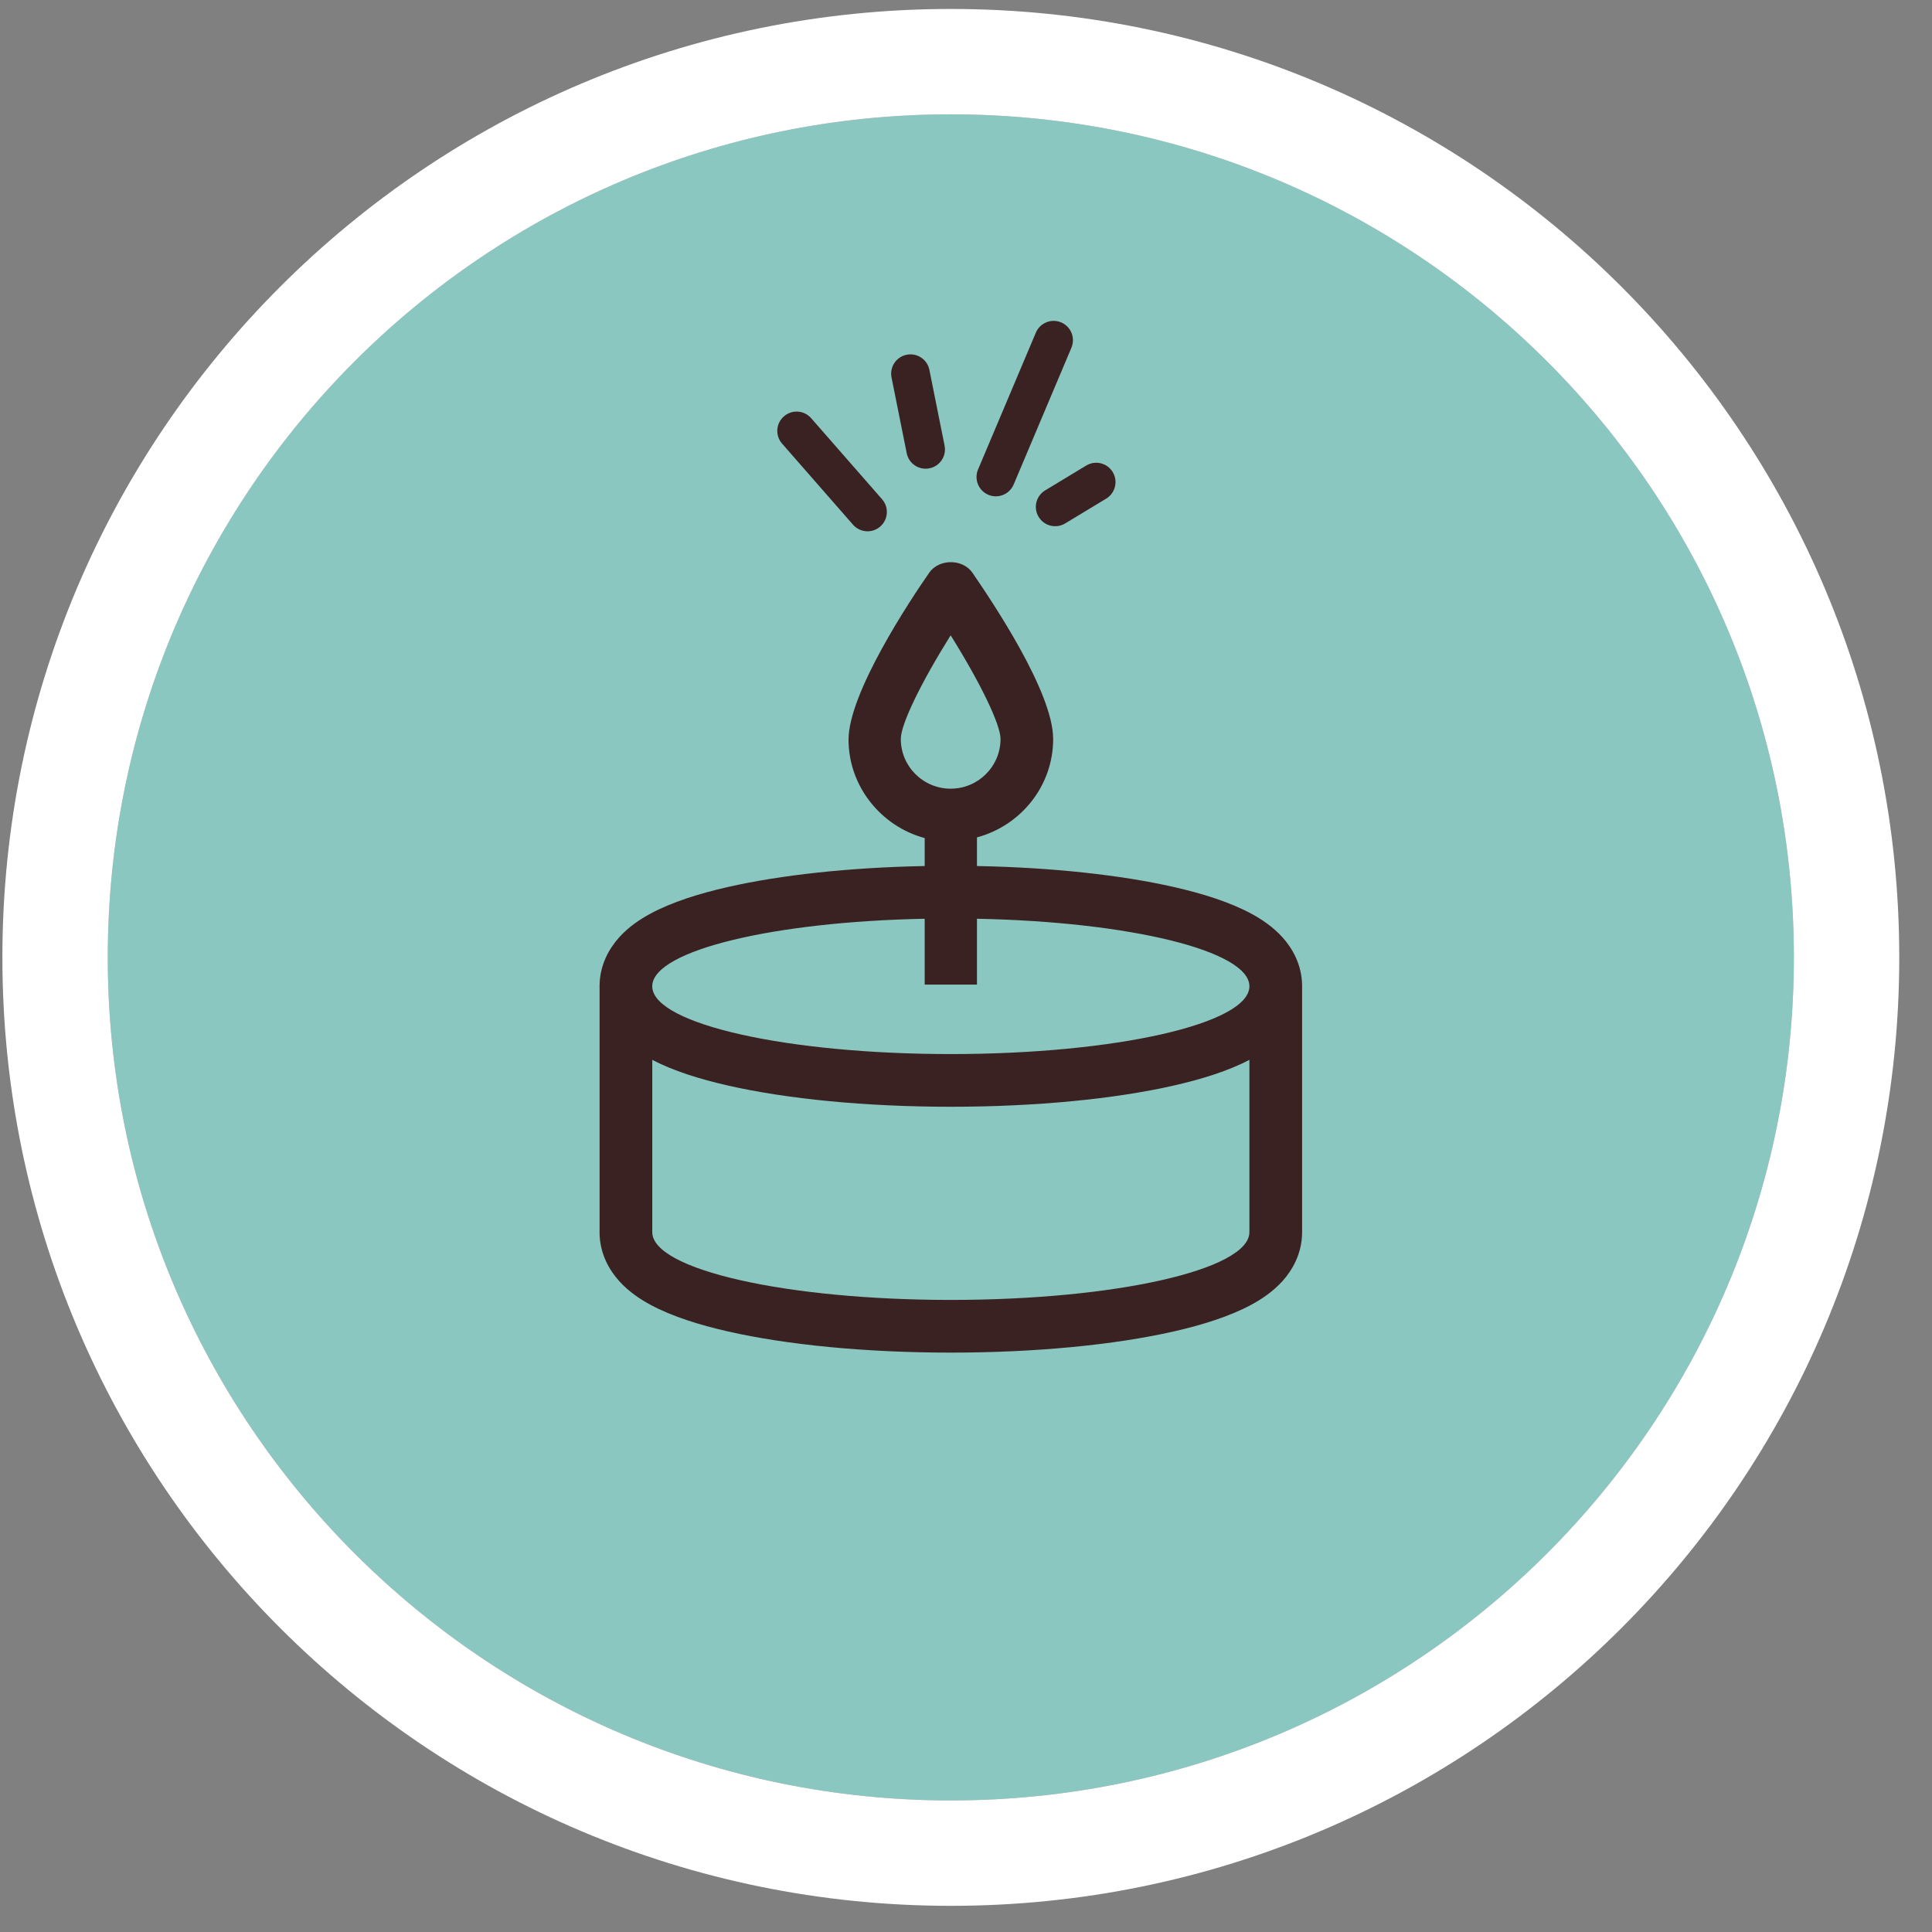 <svg xmlns="http://www.w3.org/2000/svg" fill="none" viewBox="0 0 55 55" height="55" width="55">
<rect x="0" y="0" width="55" height="55" fill="#808080" stroke="none"/>
<path fill="#8AC7C0" d="M51.068 27.255C51.068 40.51 40.323 51.255 27.068 51.255C13.813 51.255 3.068 40.51 3.068 27.255C3.068 14 13.813 3.255 27.068 3.255C40.323 3.255 51.068 14 51.068 27.255Z"></path>
<path fill="white" d="M54.068 27.255C54.068 42.167 41.98 54.255 27.068 54.255C12.157 54.255 0.068 42.167 0.068 27.255C0.068 12.343 12.157 0.255 27.068 0.255C41.98 0.255 54.068 12.343 54.068 27.255ZM27.068 51.255C40.323 51.255 51.068 40.51 51.068 27.255C51.068 14 40.323 3.255 27.068 3.255C13.813 3.255 3.068 14 3.068 27.255C3.068 40.51 13.813 51.255 27.068 51.255Z" clip-rule="evenodd" fill-rule="evenodd"></path>
<path fill="#3B2222" d="M30.209 9.178C30.488 9.296 30.619 9.619 30.501 9.899L28.857 13.793C28.738 14.073 28.416 14.204 28.136 14.086C27.856 13.968 27.725 13.645 27.843 13.365L29.488 9.471C29.606 9.191 29.929 9.06 30.209 9.178Z" clip-rule="evenodd" fill-rule="evenodd"></path>
<path fill="#3B2222" d="M25.811 10.099C26.109 10.039 26.399 10.232 26.458 10.53L26.89 12.685C26.95 12.983 26.757 13.273 26.459 13.332C26.161 13.392 25.871 13.199 25.812 12.901L25.38 10.746C25.32 10.448 25.513 10.158 25.811 10.099Z" clip-rule="evenodd" fill-rule="evenodd"></path>
<path fill="#3B2222" d="M22.316 11.853C22.544 11.653 22.892 11.676 23.092 11.905L25.111 14.213C25.311 14.441 25.288 14.789 25.059 14.989C24.831 15.189 24.483 15.165 24.283 14.937L22.264 12.629C22.064 12.4 22.087 12.053 22.316 11.853Z" clip-rule="evenodd" fill-rule="evenodd"></path>
<path fill="#3B2222" d="M31.677 13.439C31.834 13.699 31.751 14.037 31.491 14.195L30.323 14.901C30.063 15.058 29.725 14.975 29.568 14.715C29.41 14.455 29.494 14.117 29.754 13.96L30.922 13.253C31.182 13.096 31.52 13.179 31.677 13.439Z" clip-rule="evenodd" fill-rule="evenodd"></path>
<path fill="#3B2222" d="M27.812 24.654C29.95 24.695 31.908 24.909 33.411 25.25C34.237 25.437 35.008 25.682 35.61 26.004C35.909 26.165 36.239 26.383 36.51 26.684C36.784 26.988 37.059 27.45 37.068 28.046L37.068 28.077V35.087C37.065 35.693 36.787 36.162 36.51 36.47C36.239 36.771 35.909 36.989 35.61 37.15C35.008 37.472 34.237 37.717 33.411 37.904C31.735 38.285 29.493 38.506 27.068 38.506C24.644 38.506 22.402 38.285 20.726 37.904C19.9 37.717 19.128 37.472 18.527 37.15C18.227 36.989 17.898 36.771 17.627 36.47C17.348 36.16 17.068 35.688 17.068 35.077C17.068 35.056 17.069 35.035 17.069 35.014V28.14C17.069 28.119 17.068 28.098 17.068 28.077C17.068 27.466 17.348 26.994 17.627 26.684C17.898 26.383 18.227 26.165 18.527 26.004C19.128 25.682 19.9 25.437 20.726 25.25C22.229 24.909 24.187 24.695 26.324 24.654V23.858C25.082 23.524 24.156 22.384 24.156 21.056C24.156 19.728 25.91 17.083 26.452 16.306C26.728 15.903 27.408 15.903 27.684 16.306C28.216 17.083 29.981 19.689 29.981 21.036C29.981 22.384 29.054 23.505 27.812 23.839V24.654ZM27.812 26.155V28.029H26.324V26.155C22.021 26.239 18.635 27.052 18.569 28.048V28.107C18.639 29.159 22.417 30.007 27.068 30.007C31.763 30.007 35.568 29.143 35.568 28.077C35.568 27.068 32.158 26.24 27.812 26.155ZM27.063 22.452C26.285 22.452 25.644 21.823 25.644 21.036C25.644 20.613 26.226 19.424 27.063 18.086C27.901 19.424 28.483 20.623 28.483 21.036C28.483 21.813 27.852 22.452 27.063 22.452ZM33.411 30.904C31.735 31.285 29.493 31.507 27.068 31.507C24.644 31.507 22.402 31.285 20.726 30.904C19.919 30.721 19.165 30.484 18.569 30.172V35.087C18.593 36.148 22.389 37.006 27.068 37.006C31.748 37.006 35.545 36.148 35.568 35.086L35.568 35.077V30.172C34.973 30.484 34.218 30.721 33.411 30.904Z" clip-rule="evenodd" fill-rule="evenodd"></path>
</svg>
